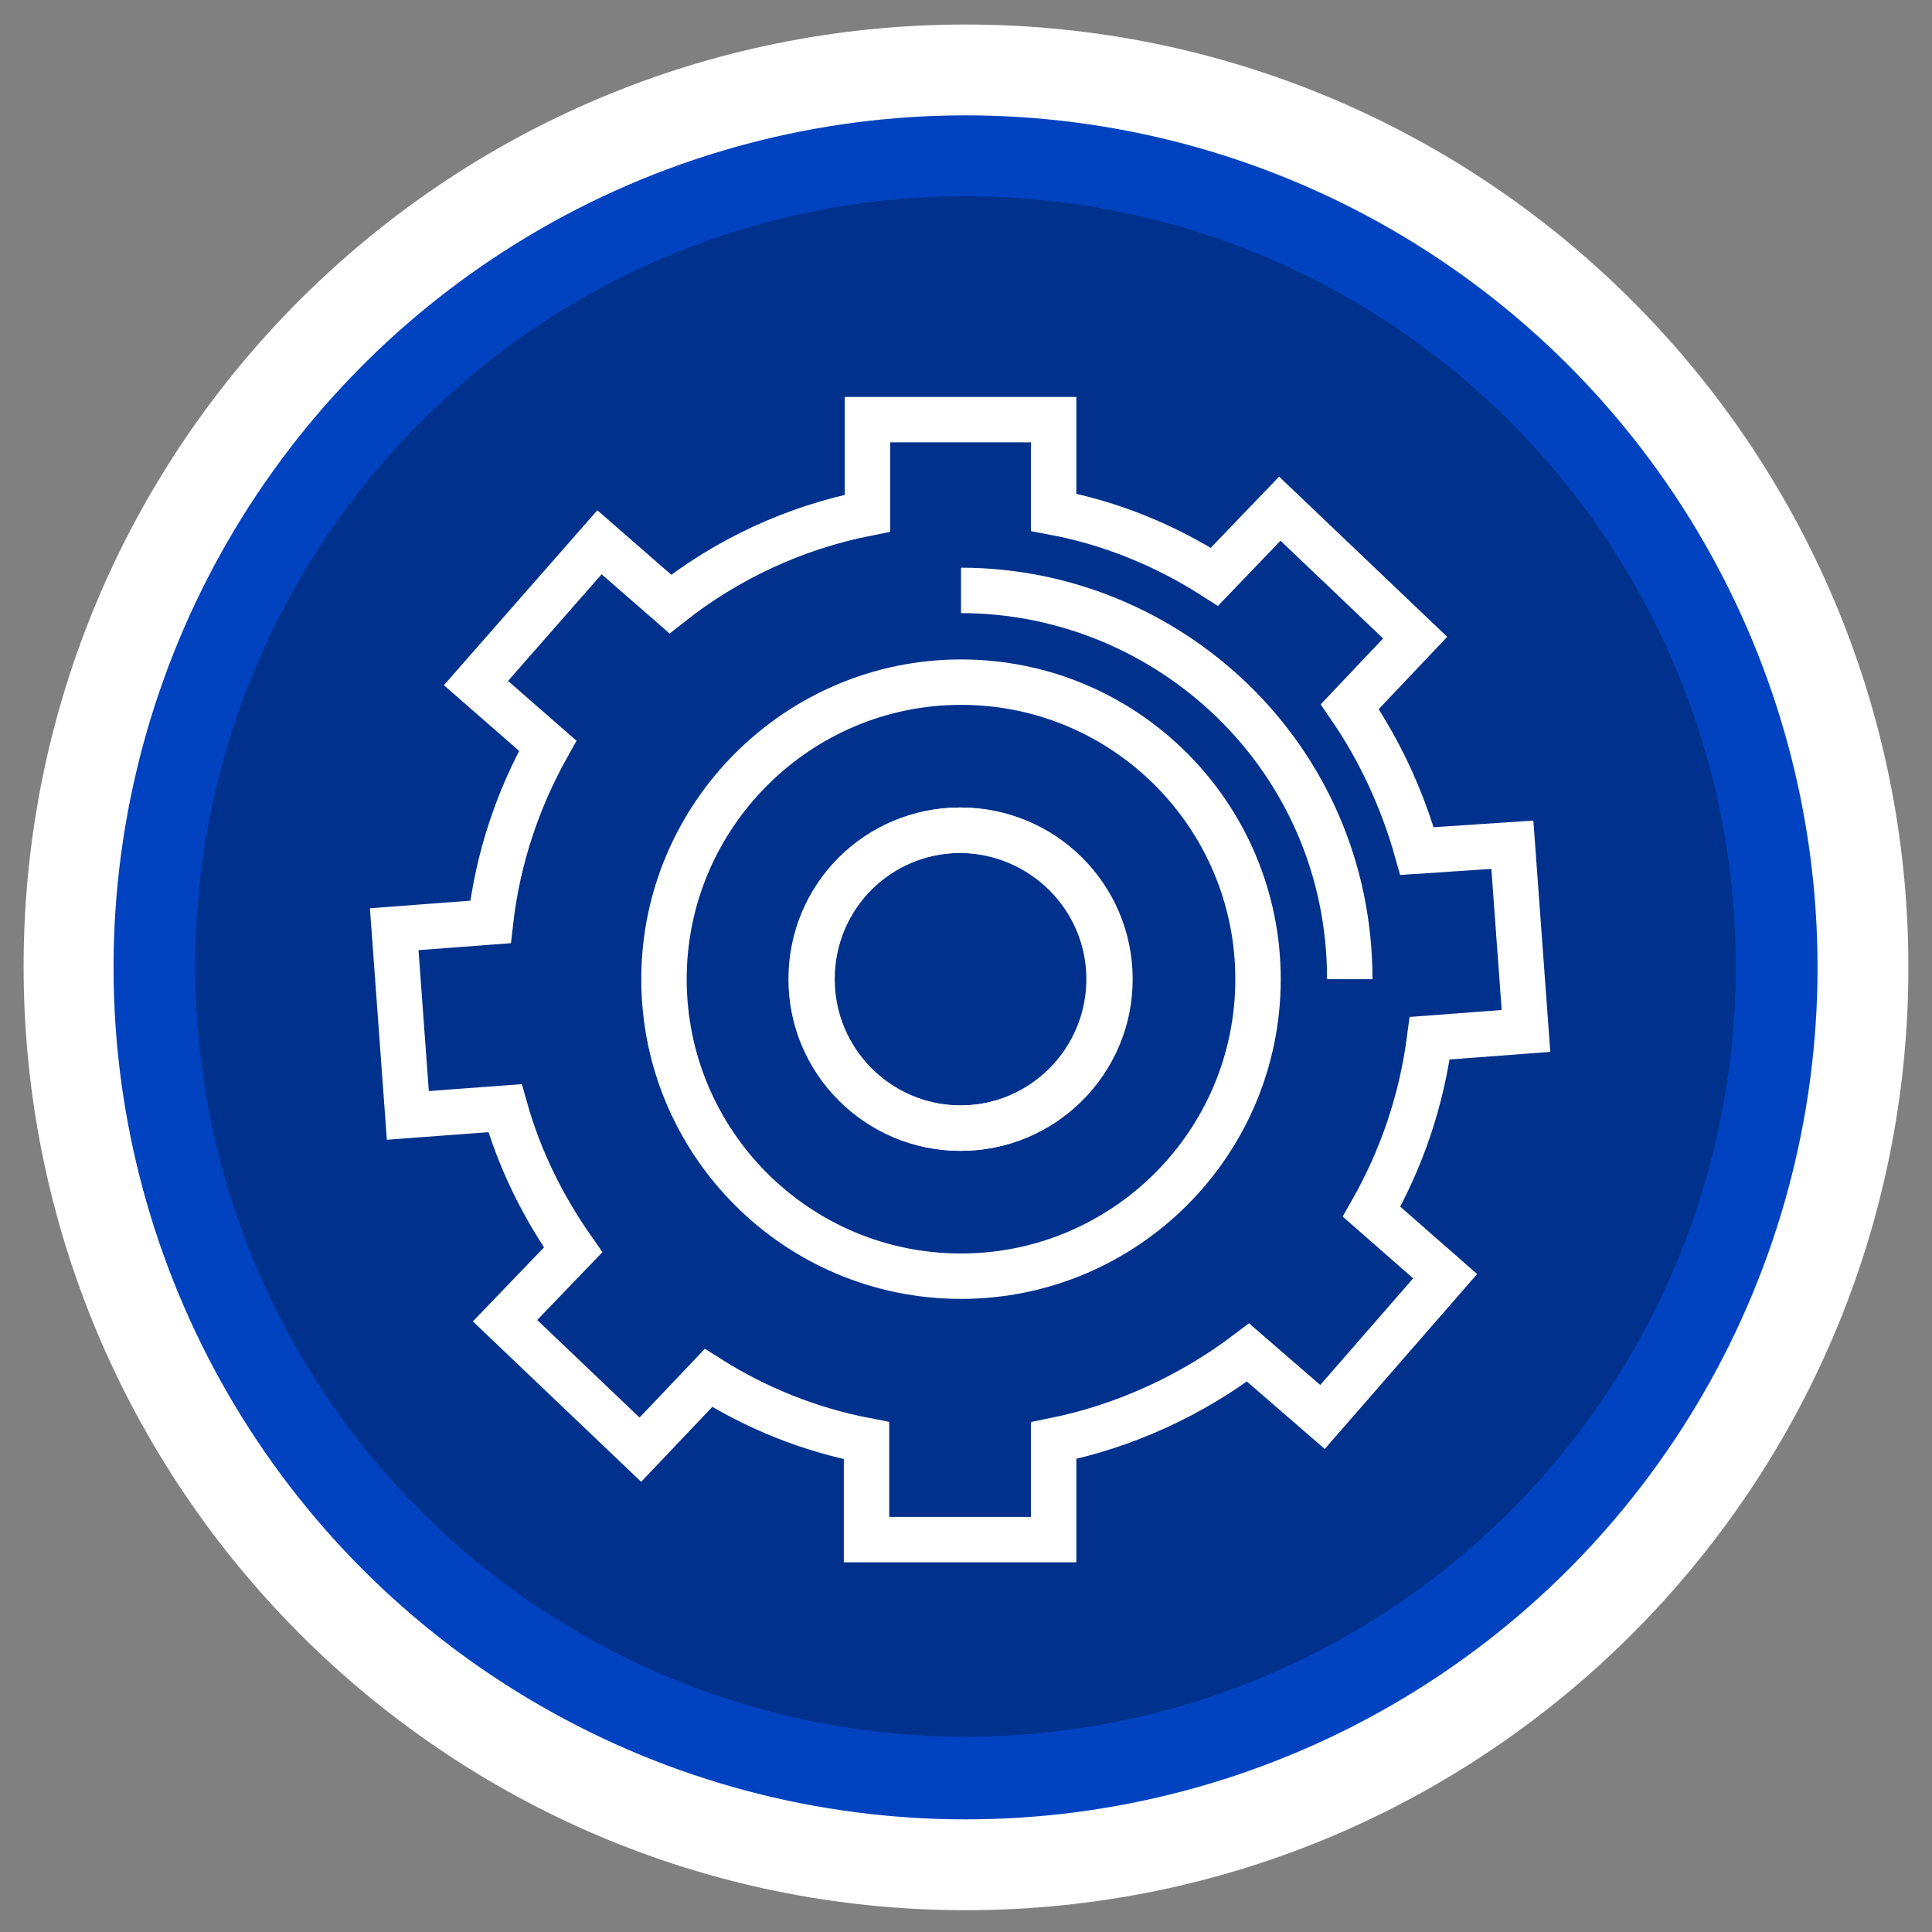 <?xml version="1.0" encoding="utf-8"?>
<!-- Generator: Adobe Illustrator 27.3.1, SVG Export Plug-In . SVG Version: 6.00 Build 0)  -->
<svg version="1.1" id="_x31_" xmlns="http://www.w3.org/2000/svg" xmlns:xlink="http://www.w3.org/1999/xlink" x="0px" y="0px"
	 viewBox="0 0 212.7 212.7" style="enable-background:new 0 0 212.7 212.7;" xml:space="preserve">
<rect x="0" y="0" width="212.7" height="212.7" fill="#808080" stroke="none"/>
<style type="text/css">
	.st0{fill-rule:evenodd;clip-rule:evenodd;fill:#FFFFFF;}
	.st1{fill-rule:evenodd;clip-rule:evenodd;fill:#0042BF;}
	.st2{fill-rule:evenodd;clip-rule:evenodd;fill:#00318C;}
	.st3{fill:none;stroke:#FFFFFF;stroke-width:5;stroke-miterlimit:10;}
</style>
<path class="st0" d="M106.3,2.7c57.3,0,103.8,46.5,103.8,103.8s-46.5,103.8-103.8,103.8S2.6,163.7,2.6,106.4S49,2.7,106.3,2.7z"/>
<ellipse class="st1" cx="106.3" cy="106.5" rx="93.8" ry="93.8"/>
<ellipse class="st2" cx="106.3" cy="106.4" rx="84.8" ry="84.8"/>
<g>
	<path class="st3" d="M157.4,114.3l10.6-0.8l-1.5-20.5L156,93.7c-1.6-5.7-4.1-11.1-7.4-15.9l7.2-7.6l-14.9-14.2l-7.2,7.5
		c-5.3-3.4-11.3-5.9-17.7-7.1V46.2H95.5v10.3c-8.1,1.6-15.5,5.1-21.7,10l-7.8-6.8L52.4,75.2l7.9,6.9c-3.3,5.9-5.5,12.4-6.3,19.4
		l-10.6,0.8l1.5,20.5l10.7-0.8c1.6,5.7,4.2,10.9,7.5,15.6l-7.5,7.8l14.9,14.2l7.5-7.9c5.2,3.3,11.1,5.7,17.4,6.9v10.9h20.6v-10.9
		c7.9-1.6,15.2-5,21.4-9.7l8.2,7.1l13.5-15.5l-8.1-7.1C154.3,127.6,156.5,121.2,157.4,114.3z M105.8,124.2c-9,0-16.4-7.3-16.4-16.4
		s7.3-16.4,16.4-16.4c9,0,16.4,7.3,16.4,16.4S114.8,124.2,105.8,124.2z"/>
	<path class="st3" d="M138.5,107.8c0,18.1-14.7,32.7-32.7,32.7c-18.1,0-32.7-14.7-32.7-32.7s14.7-32.7,32.7-32.7
		C123.9,75.1,138.5,89.8,138.5,107.8z"/>
	<path class="st3" d="M122.1,107.8c0,9-7.3,16.4-16.4,16.4c-9,0-16.4-7.3-16.4-16.4s7.3-16.4,16.4-16.4
		C114.8,91.5,122.1,98.8,122.1,107.8z"/>
	<path class="st3" d="M105.8,150.7"/>
	<path class="st3" d="M105.8,65c22.8,0,42.8,18.3,42.8,42.8"/>
</g>
</svg>
